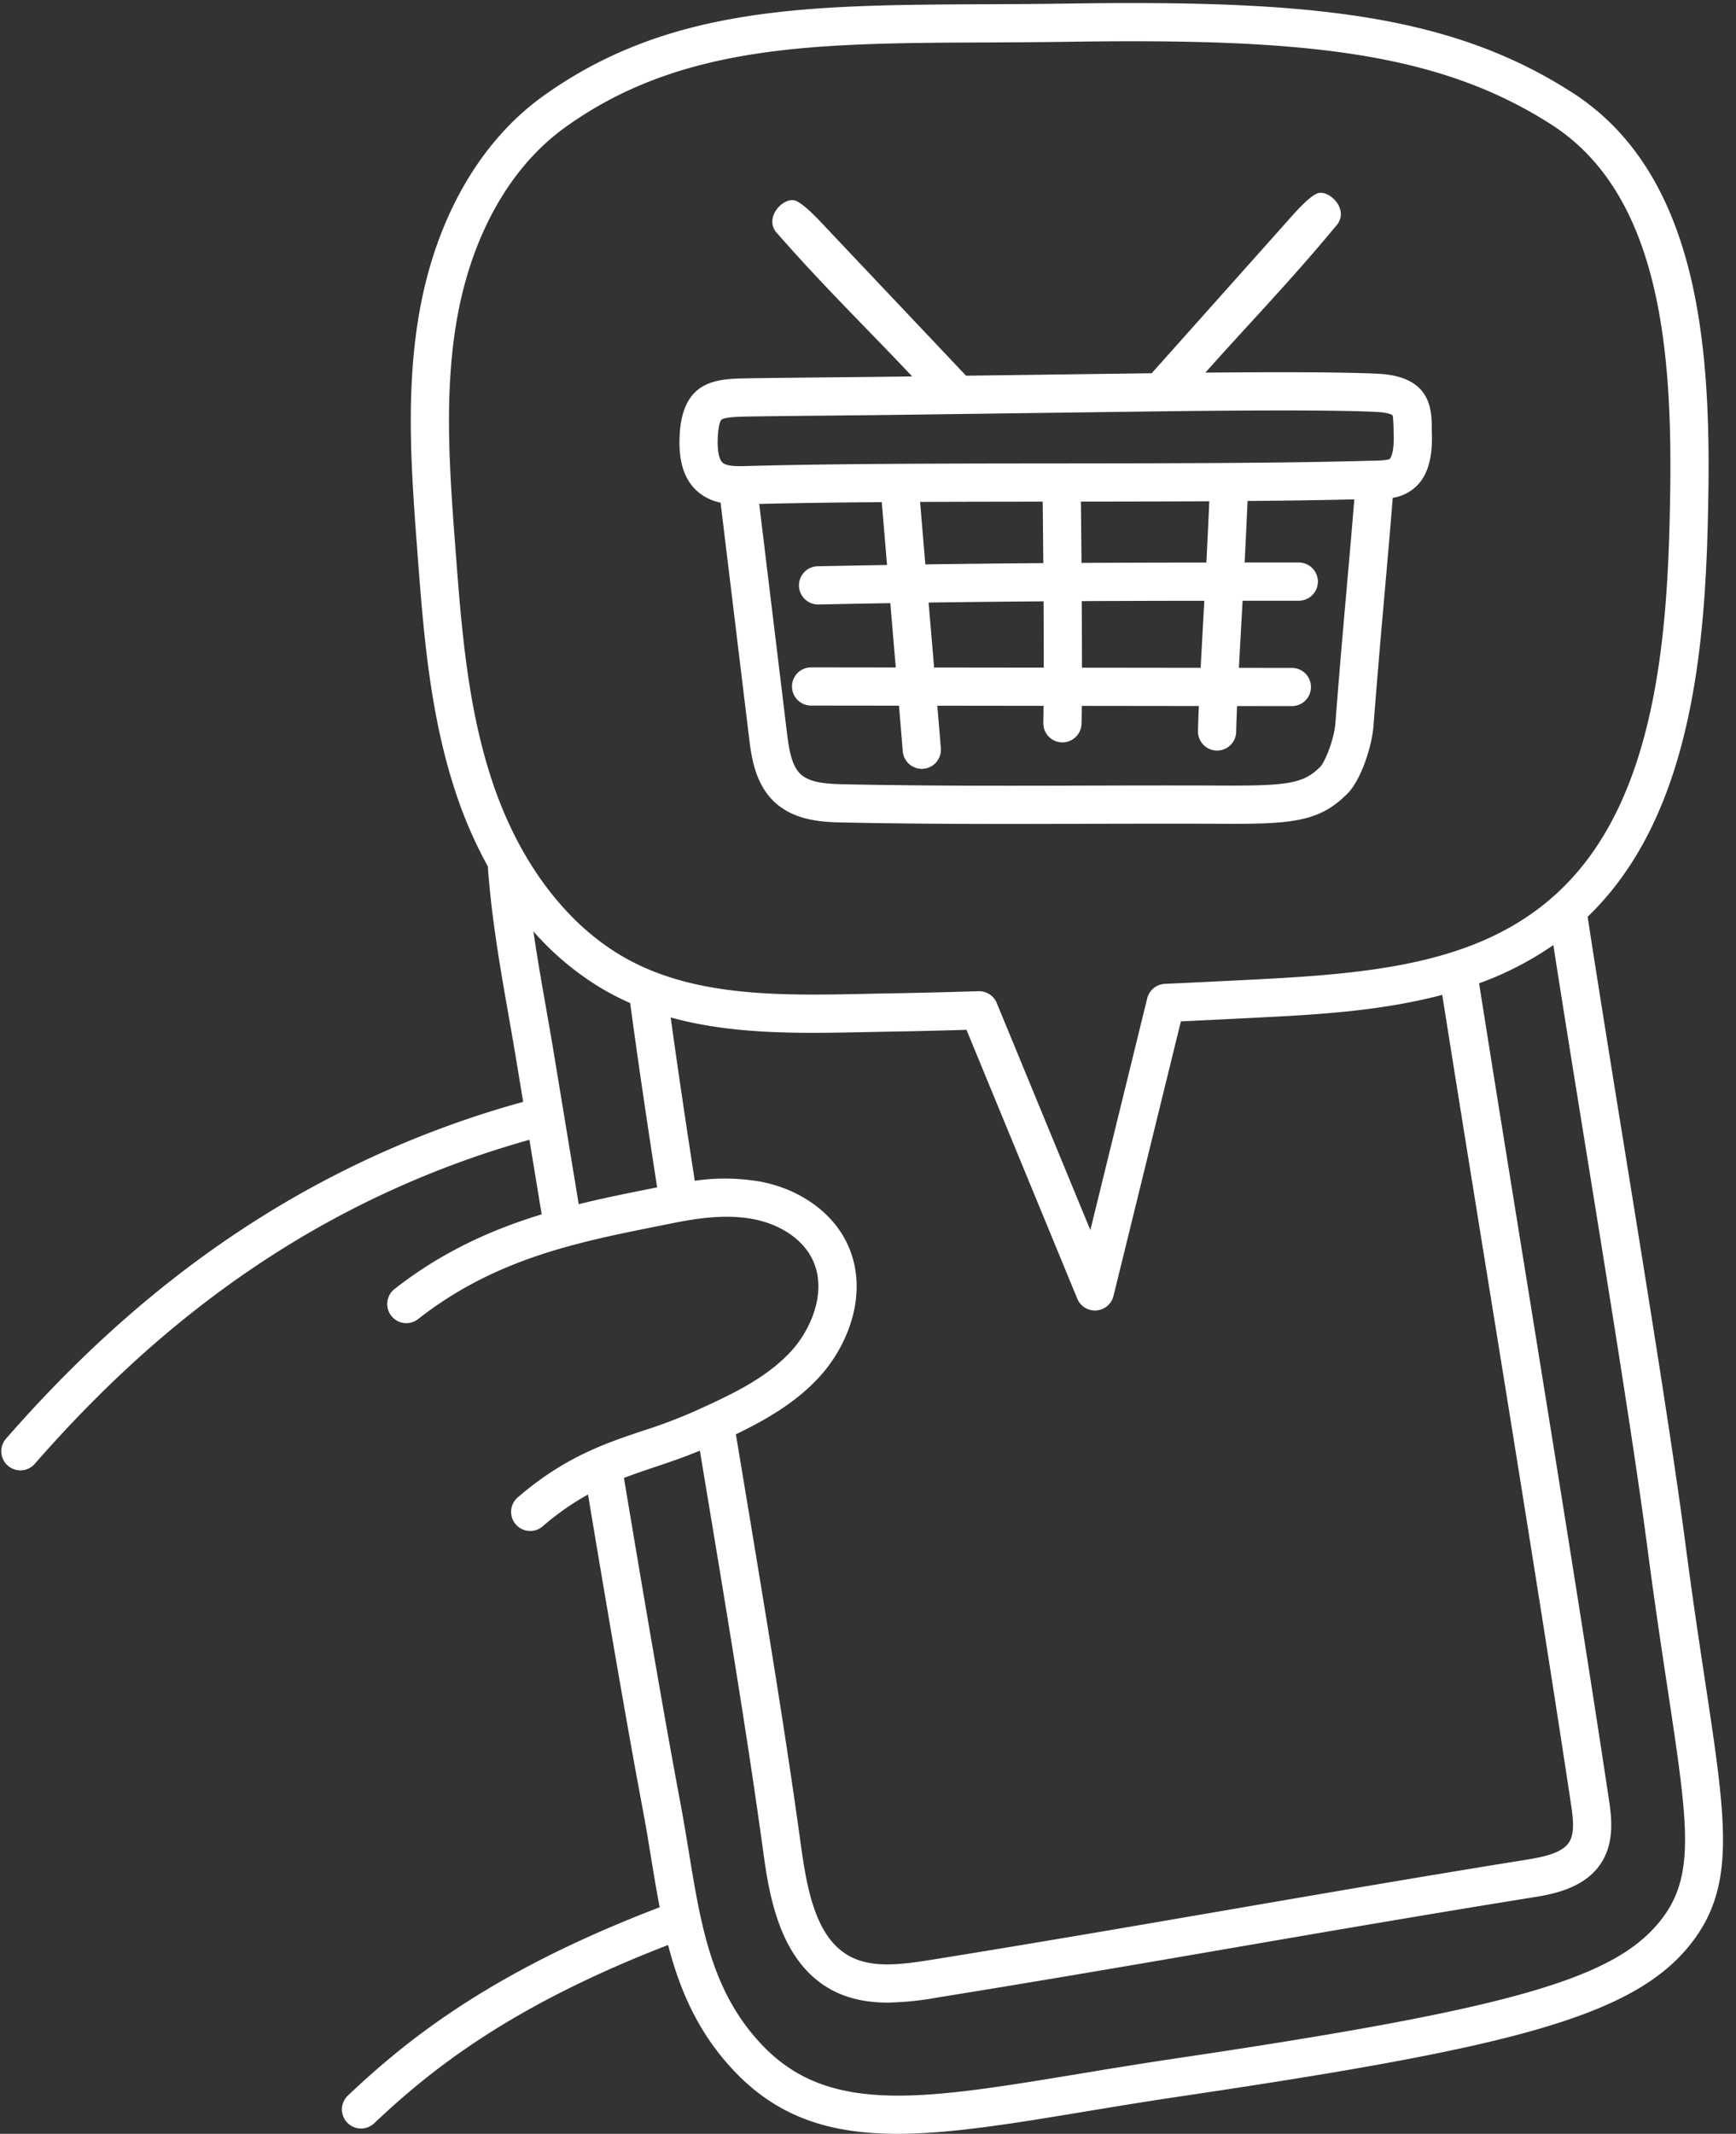 <?xml version="1.0" encoding="UTF-8" standalone="no"?><svg xmlns="http://www.w3.org/2000/svg" xmlns:xlink="http://www.w3.org/1999/xlink" fill="#000000" height="837.6" preserveAspectRatio="xMidYMid meet" version="1" viewBox="95.7 46.2 681.7 837.6" width="681.7" zoomAndPan="magnify"><rect x="95.7" y="46.2" width="681.7" height="837.6" fill="#333333" stroke="none"/><g id="change1_1"><path d="M757.566,652.425c-5.07-38.689-14.5-96.993-23.62-153.378-5.161-31.914-10.488-64.854-14.81-92.972,17.872-17.23,30.312-40.692,37.864-71.325,7.6-30.83,9.084-63.837,9.557-94.916.906-60.152-4.72-125.869-53.312-157.2-48.68-31.391-105.05-36.427-198.52-35.03-10.939.165-21.539.212-31.792.259-69.608.316-124.588.566-174.069,36.143-24.518,17.636-41.673,47.373-48.3,83.739-5.764,31.724-3.326,63.893-.967,95,2.355,31.162,4.791,63.384,14.924,94.157a170.625,170.625,0,0,0,12.747,29.4c1.384,20.047,5,40.644,8.21,58.877.973,5.532,1.892,10.757,2.737,15.866l2.917,17.676a387.535,387.535,0,0,0-96.79,41.478c-38.271,23.03-73.025,52.7-106.246,90.7a7.5,7.5,0,1,0,11.293,9.872c32.181-36.814,65.771-65.51,102.687-87.725a372.364,372.364,0,0,1,91.513-39.433q2.238,13.57,4.481,27.218l.336,2.043c-19.285,5.89-38.971,14.552-57.779,29.313a7.5,7.5,0,0,0,9.262,11.8c18.967-14.887,38.8-22.973,58.694-28.482q.281-.065.55-.149c11.572-3.177,23.162-5.5,34.609-7.788q2.925-.585,5.812-1.167c9.844-1.991,21.371-3.739,32.211-1.6,10.473,2.064,19.011,7.858,22.837,15.5,6.094,12.174-.035,27.388-8.312,36.372-10.141,11.01-24.62,17.538-38.623,23.851a200.911,200.911,0,0,1-19.341,7.242c-15.169,5.088-30.853,10.35-49.238,26.149a7.5,7.5,0,1,0,9.775,11.376,104.757,104.757,0,0,1,17.734-12.438c9.6,57.487,16.307,96,21.578,124,1.165,6.188,2.186,12.42,3.174,18.447,1.084,6.614,2.155,13.148,3.4,19.573-65.25,24.893-98.5,51.263-122.428,73.9a7.5,7.5,0,0,0,10.309,10.9c22.6-21.378,53.983-46.267,115.422-69.991,4.678,18.012,11.971,34.89,26.311,49.854C401.8,877.749,422.413,883.8,448.089,883.8c20.88,0,45.107-4,73.677-8.726,11.929-1.971,24.265-4.01,37.705-6,127.752-18.954,177.177-30.817,200.038-59.662,17.944-22.654,14.159-47.681,5.867-102.518C763.016,691.281,760.34,673.59,757.566,652.425Zm-468.8-300.206c-9.563-29.041-11.928-60.337-14.216-90.6-2.287-30.166-4.652-61.358.766-91.183,5.932-32.522,20.957-58.89,42.307-74.247C363.208,63.408,416.072,63.168,483,62.864c10.291-.047,20.932-.095,31.948-.26,90.458-1.349,144.713,3.326,190.167,32.637,42.429,27.357,47.286,88.33,46.443,144.366-.459,30.191-1.882,62.179-9.123,91.552-7.989,32.407-21.733,55.721-42.021,71.277C671.268,424.8,632.5,428.461,588.523,430.684c-10.362.535-21.612,1.082-35.4,1.719a7.5,7.5,0,0,0-6.937,5.7l-7.726,31.484q-7.295,29.733-14.6,59.468l-36.753-89.135a7.5,7.5,0,0,0-6.932-4.64l-.234,0c-12.5.389-24.117.674-34.528.849q-4.681.078-9.405.185c-33.477.706-68.095,1.441-95.815-14.673C317.374,408.372,299.11,383.716,288.765,352.219ZM350.8,512.87c-8.994,1.8-18.331,3.668-27.85,6.021l-.079-.484c-1.937-11.774-3.872-23.541-5.8-35.219-.016-.121-.037-.243-.059-.365l-4-24.217c-.858-5.187-1.784-10.45-2.764-16.021-1.78-10.116-3.583-20.414-5.082-30.772a112.808,112.808,0,0,0,27.486,22.8,105.2,105.2,0,0,0,10.5,5.323c2.967,21.9,6.45,45.678,10.6,72.341Zm66.522,73.973c12.045-13.075,20.023-34.612,10.691-53.249-5.888-11.763-18.356-20.549-33.349-23.5a81.419,81.419,0,0,0-26.137-.4c-3.631-23.375-6.751-44.515-9.459-64.109,24.684,6.842,51.292,6.288,77.259,5.74q4.689-.1,9.34-.184c9.025-.152,18.944-.385,29.552-.7L518.734,555.98a7.5,7.5,0,0,0,6.931,4.641q.282,0,.564-.021a7.5,7.5,0,0,0,6.722-5.688Q543,514.054,553.023,473.166l6.391-26.04c11.325-.529,20.933-1,29.876-1.462,22.467-1.136,48.191-2.436,72.756-8.944,6.132,38.739,12.655,79.105,18.983,118.25,10.877,67.285,22.124,136.862,31.555,199.287.888,5.9,1.508,11.482-.647,14.966-2.7,4.371-10.054,5.886-16.739,6.962-41.314,6.646-79.7,13.255-116.826,19.646-37.093,6.386-75.448,12.99-116.7,19.625-12.325,1.988-23.227,3.279-31.812-1.1-13.538-6.9-17.157-25.585-19.7-44.134-6.015-43.921-14.455-94.661-23.39-148.381l-2.1-12.635C396.234,603.652,408.044,596.913,417.318,586.843ZM747.752,800.092c-18.246,23.023-59.191,34.66-190.482,54.139-13.563,2.012-25.96,4.061-37.951,6.043-61.1,10.1-97.98,16.194-124.134-11.113-14.034-14.644-20.277-31.707-24.444-50.895-.034-.183-.07-.365-.119-.546-1.7-7.927-3.061-16.211-4.476-24.84-1-6.113-2.037-12.435-3.236-18.8-5.373-28.545-12.247-68.1-22.2-127.726,4.112-1.583,8.212-2.965,12.378-4.362,5.629-1.888,11.423-3.838,17.441-6.361l1.441,8.669c8.918,53.611,17.339,104.247,23.326,147.957,2.281,16.618,6.1,44.432,27.753,55.461,6.819,3.478,14.18,4.58,21.28,4.58a123.219,123.219,0,0,0,19.729-2.036c41.325-6.648,79.722-13.258,116.855-19.651C618,804.229,656.347,797.627,697.582,791c7.2-1.16,20.6-3.317,27.117-13.89,5.223-8.445,3.715-18.457,2.717-25.085-9.442-62.506-20.7-132.121-31.578-199.444-6.446-39.874-13.1-81.016-19.324-120.4a126.176,126.176,0,0,0,29.158-15.009c4.06,26.116,8.831,55.609,13.467,84.276,9.1,56.276,18.514,114.467,23.554,152.933,2.793,21.312,5.481,39.08,7.851,54.757C758.623,762.559,761.646,782.55,747.752,800.092ZM378.658,243.505l11.166,92.069c.88,7.245,2.21,18.195,10.045,25.486,8.19,7.622,19.7,7.855,27.317,8.008,22.3.451,43.138.563,64.03.563,10.2,0,20.425-.027,30.833-.054,17.375-.046,35.34-.093,53.975-.007,27.212.128,37.7-.8,48.662-11.7,5.774-5.741,9.778-19.305,10.338-26.486,1.774-22.733,3.16-38.429,4.5-53.608,1.031-11.67,2.011-22.784,3.084-36.171a17.063,17.063,0,0,0,9.62-4.877c4.156-4.281,6.037-10.9,5.751-20.245-.024-.768-.03-1.525-.038-2.266-.066-7.068-.189-20.223-20.889-21.295-14.692-.762-44.792-.663-68.015-.449,17.1-19.253,33.08-35.6,51.165-57.43,5.987-6.3-2.727-14.879-7.391-12.85-3.557,1.537-9.464,8.441-12.042,11.335-19.074,21.379-34.527,38.683-52.818,59.182l-4.387.058-68.508.911c-18.88-19.977-34.845-36.824-54.522-57.656-2.661-2.816-8.757-9.553-12.353-11-4.726-1.889-13.194,6.93-7.032,13.061,18.681,21.286,35.118,37.15,52.742,55.874l-7.425.1c-6.869.092-15.352.176-24.065.261-11.634.115-23.665.233-32.846.38-12.215.195-26.058.416-26.994,22.88-.39,9.337,1.6,16.091,6.1,20.646A19.427,19.427,0,0,0,378.658,243.505ZM624.581,276.46c-1.343,15.217-2.731,30.951-4.512,53.76-.483,6.2-4.07,15.137-5.96,17.015-6.394,6.359-12.108,7.458-38.014,7.335-18.693-.087-36.685-.038-54.086.007-31.623.083-61.5.161-94.521-.506-7.062-.142-13.708-.555-17.4-3.991-3.531-3.287-4.557-9.593-5.373-16.314L393.83,244.013c14.609-.363,30.94-.575,48.137-.7q1.031,12.5,2.064,24.664c-8.742.145-17.751.311-27.162.5a7.5,7.5,0,0,0,.15,15h.155c9.76-.2,19.086-.37,28.131-.518.175,2.061.352,4.141.527,6.186.535,6.267,1.077,12.64,1.622,19.061l-33.24-.037h-.008a7.5,7.5,0,0,0-.008,15l34.521.038c.5,5.921.992,11.877,1.485,17.907A7.5,7.5,0,0,0,457.671,348c.2,0,.411-.008.619-.025a7.5,7.5,0,0,0,6.863-8.087c-.459-5.609-.92-11.153-1.381-16.666l41.724.048c-.026,2.547-.06,4.805-.1,6.663a7.5,7.5,0,0,0,7.321,7.675l.18,0a7.5,7.5,0,0,0,7.5-7.323c.046-1.944.081-4.318.108-7q7.623.009,15.3.018h.084l30.575.035c-.146,3.512-.262,6.793-.336,9.8a7.5,7.5,0,0,0,7.314,7.682c.063,0,.125,0,.188,0a7.5,7.5,0,0,0,7.494-7.316c.075-3.089.2-6.49.352-10.151l21.509.023h.007a7.5,7.5,0,0,0,.008-15l-20.8-.022c.272-5.157.576-10.635.9-16.395.179-3.229.363-6.565.549-9.954,7.121,0,14.448,0,22.06,0a7.5,7.5,0,0,0,0-15c-7.326,0-14.39,0-21.261,0q.6-11.633,1.143-24.149c14.878-.126,29.043-.323,41.928-.634C626.5,254.757,625.561,265.357,624.581,276.46Zm-165.517-8.717q-1.025-12.1-2.054-24.521c15.763-.074,32.013-.094,48.14-.109.081,6.788.165,15.182.237,24.137C490.166,267.358,474.983,267.515,459.064,267.743Zm46.425,14.507c.051,9.035.081,18.04.076,26.022l-43.055-.051c-.582-6.863-1.161-13.666-1.733-20.354-.145-1.7-.292-3.43-.438-5.14C475.831,282.508,490.643,282.355,505.489,282.25Zm15-.093c15.473-.08,31.253-.117,48.127-.135-.169,3.1-.338,6.152-.5,9.114-.336,6.057-.654,11.809-.937,17.208l-31.113-.036c-.057,0-.114-.008-.171-.008h-.024a.049.049,0,0,0-.017,0,.066.066,0,0,0-.02,0c-.006,0-.014,0-.015,0h-.026c-.054,0-.107.006-.16.007l-15.065-.018C520.569,300.26,520.539,291.221,520.487,282.157Zm-.1-15c-.072-8.917-.155-17.276-.236-24.057,7.056-.007,14.127-.016,21.166-.03.065,0,.128.01.194.01s.123,0,.184,0,.12-.011.18-.013c9.675-.02,19.28-.051,28.688-.1q-.533,12.448-1.146,24.056C552.2,267.039,536.135,267.076,520.386,267.157ZM377.545,218.208c.264-6.317,1.424-7.256,1.555-7.342,1.552-1.019,7.273-1.11,10.692-1.165,9.136-.146,21.144-.264,32.756-.378,8.73-.086,17.231-.17,24.115-.261l97.1-1.292c10.525-.14,33.831-.45,55.405-.45,14.709,0,28.616.144,37.106.584h0c5.013.26,6.217,1.272,6.227,1.272h0c.4.66.457,6.893.484,7.769.224,7.324-1.342,9.156-1.522,9.341-.747.77-7.425.767-8.2.788-34.176.96-78.919,1-122.19,1.035-43.377.037-88.23.076-122.616,1.041-3.618.1-7.607.082-9.123-1.454C378,226.343,377.351,222.886,377.545,218.208Z" fill="#ffffff"/></g></svg>